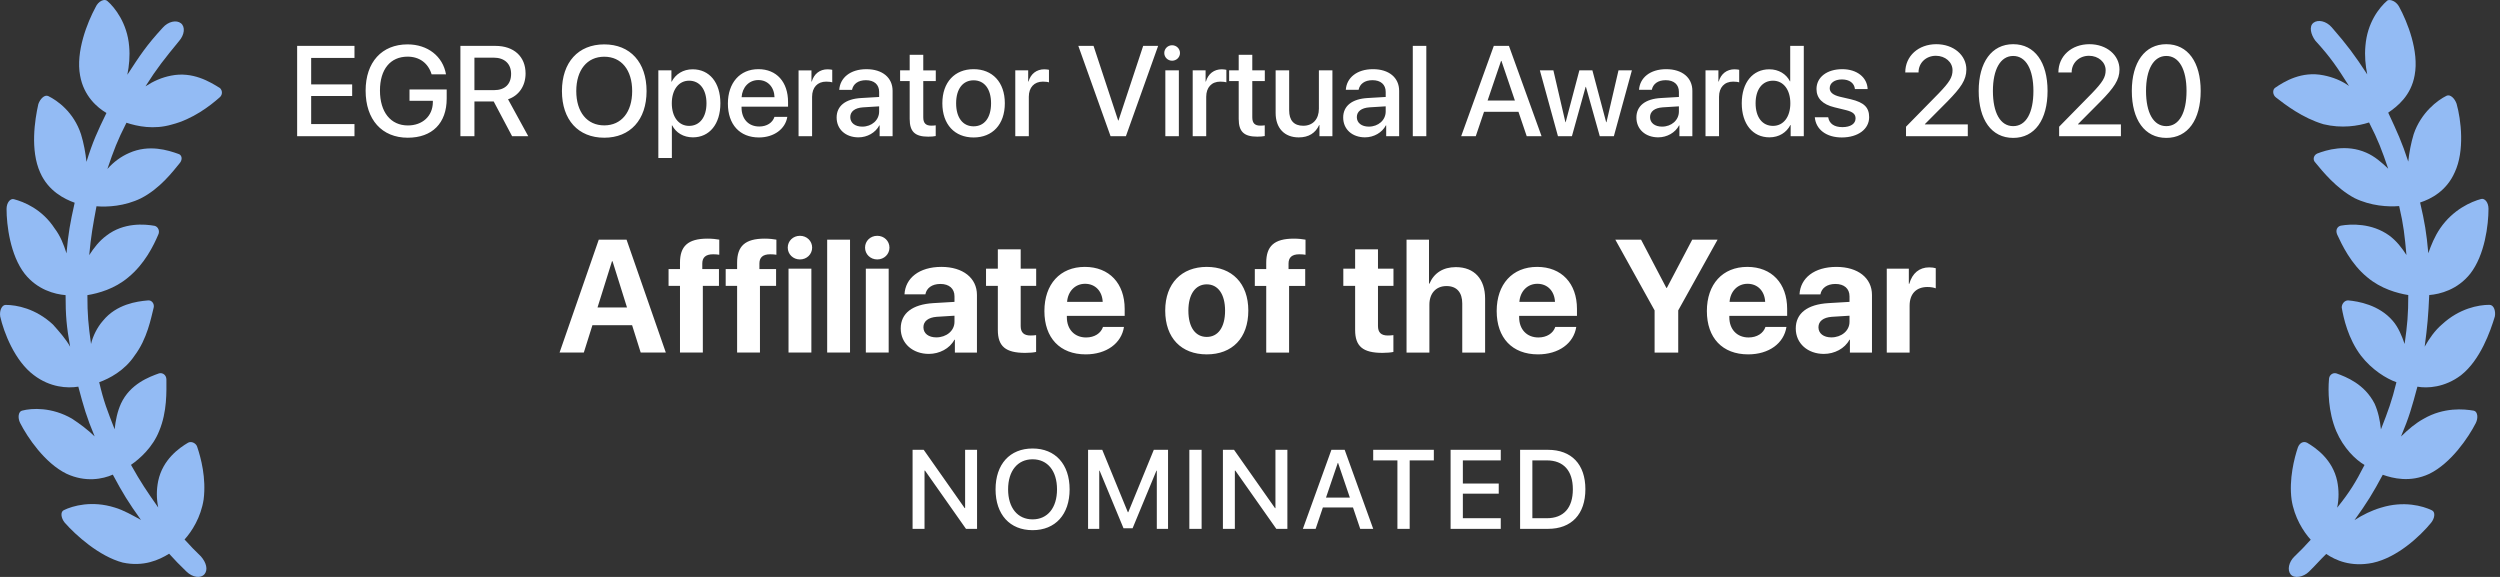 <?xml version="1.0" encoding="UTF-8"?>
<svg viewBox="0 0 312 72" xmlns="http://www.w3.org/2000/svg"><rect x="0" y="0" width="312" height="72" fill="#333333" stroke="none"/><path d="m21.33 9.443c-1.133 0.222-2.153 0.665-3.173 1.331 1.473-2.329 2.38-3.438 4.194-5.655 0.68-0.776 0.793-1.774 0.227-2.218-0.567-0.444-1.587-0.222-2.267 0.554-2.04 2.218-2.833 3.438-4.42 5.877 0.227-1.109 0.34-2.329 0.227-3.549-0.227-2.883-1.813-4.879-2.72-5.655-0.34-0.333-1.133 1e-6 -1.473 0.776-1.02 1.885-2.493 5.545-1.927 8.539 0.453 2.55 2.153 3.992 3.287 4.657-1.133 2.329-1.7 3.549-2.494 6.099-0.113-1.109-0.34-2.329-0.68-3.438-0.907-2.772-2.947-4.214-4.08-4.768-0.453-0.222-1.02 0.333-1.247 0.998-0.453 1.996-1.02 5.766 0.227 8.539 1.02 2.329 3.06 3.327 4.307 3.77-0.567 2.55-0.793 3.77-1.02 6.321-0.34-1.109-0.793-2.218-1.473-3.105-1.587-2.44-3.853-3.327-5.1-3.659-0.453-0.111-0.907 0.444-0.907 1.22 0 1.996 0.453 5.766 2.267 8.095 1.587 1.996 3.74 2.55 5.1 2.661 0 2.55 0.113 3.881 0.567 6.432-0.567-0.998-1.36-1.885-2.153-2.772-2.153-1.996-4.534-2.44-5.894-2.44-0.453 0-0.793 0.665-0.68 1.442 0.453 1.996 1.813 5.545 4.194 7.319 2.04 1.552 4.194 1.663 5.554 1.442 0.68 2.55 1.02 3.77 2.04 6.21-0.793-0.776-1.813-1.552-2.833-2.218-2.494-1.442-4.987-1.331-6.234-0.998-0.453 0.111-0.567 0.887-0.227 1.552 0.907 1.774 3.06 4.99 5.78 6.321 2.38 1.109 4.534 0.665 5.78 0.111 1.247 2.329 1.927 3.438 3.514 5.655-1.02-0.554-2.154-1.22-3.287-1.552-2.833-0.887-5.213-0.222-6.347 0.333-0.453 0.222-0.34 0.998 0.113 1.552 1.36 1.552 4.307 4.214 7.254 4.99 2.607 0.554 4.534-0.333 5.78-1.109 0.793 0.887 1.247 1.331 2.153 2.218 0.793 0.776 1.813 0.887 2.267 0.333 0.453-0.554 0.227-1.442-0.453-2.218-0.793-0.776-1.247-1.22-2.04-2.107 0.907-0.998 2.04-2.772 2.38-4.99 0.34-2.661-0.34-5.212-0.793-6.543-0.113-0.444-0.68-0.776-1.133-0.554-1.133 0.665-3.174 2.107-3.74 4.768-0.227 1.109-0.227 2.218 0 3.327-1.473-2.107-2.153-3.105-3.4-5.323 1.133-0.776 2.72-2.218 3.514-4.214 1.02-2.44 0.907-4.99 0.907-6.432 0-0.554-0.453-0.887-0.907-0.776-1.247 0.444-3.627 1.331-4.76 3.77-0.453 0.998-0.68 2.107-0.793 3.216-0.907-2.329-1.36-3.438-1.927-5.877 1.247-0.444 3.174-1.442 4.42-3.327 1.587-2.107 2.04-4.657 2.38-5.988 0.113-0.444-0.227-0.998-0.793-0.887-1.247 0.111-3.853 0.444-5.554 2.55-0.68 0.776-1.247 1.885-1.473 2.883-0.34-2.44-0.453-3.659-0.453-6.099 1.36-0.222 3.4-0.776 5.1-2.218 2.04-1.663 3.174-3.992 3.74-5.323 0.227-0.444 0-0.998-0.453-1.109-1.247-0.222-3.853-0.444-6.007 1.22-0.907 0.665-1.587 1.552-2.153 2.44 0.227-2.44 0.453-3.659 0.907-6.099 1.36 0.111 3.514 0 5.554-0.998 2.38-1.22 3.967-3.327 4.873-4.436 0.34-0.444 0.227-0.998-0.227-1.109-1.247-0.444-3.627-1.22-6.12-0.111-1.02 0.444-1.927 1.109-2.72 1.996 0.793-2.329 1.247-3.549 2.38-5.766 1.36 0.444 3.4 0.887 5.667 0.222 2.607-0.665 4.76-2.329 5.894-3.327 0.453-0.333 0.453-0.887 0.113-1.22-1.247-0.776-3.4-2.107-6.12-1.552z" fill="#93BBF4"/><path d="m44.239 15.484h-5.406v-3.5h5.117v-1.453h-5.117v-3.297h5.406v-1.508h-7.156v11.273h7.156v-1.516zm11.508-3.172v-1.148h-4.641v1.414h2.914v0.195c-0.023 1.711-1.289 2.883-3.117 2.883-2.148 0-3.484-1.664-3.484-4.359 0-2.648 1.297-4.227 3.453-4.227 1.469 0 2.57 0.805 2.992 2.203h1.797c-0.391-2.25-2.289-3.734-4.797-3.734-3.211 0-5.234 2.219-5.234 5.773 0 3.617 2.031 5.875 5.258 5.875 3.055 0 4.859-1.82 4.859-4.875zm3.461-5.117h2.406c1.351 0 2.172 0.766 2.172 2.023 0 1.289-0.773 2.031-2.125 2.031h-2.453v-4.055zm0 5.469h2.406l2.297 4.336h2.016l-2.523-4.609c1.375-0.461 2.188-1.695 2.188-3.219 0-2.102-1.445-3.445-3.766-3.445h-4.367v11.273h1.75v-4.336zm16.203-7.125c-3.25 0-5.281 2.242-5.281 5.828 0 3.586 2.031 5.82 5.281 5.82 3.242 0 5.281-2.234 5.281-5.82 0-3.586-2.039-5.828-5.281-5.828zm0 1.539c2.141 0 3.484 1.656 3.484 4.289 0 2.625-1.344 4.281-3.484 4.281-2.141 0-3.492-1.656-3.492-4.281 0-2.633 1.352-4.289 3.492-4.289zm11.031 1.57c-1.188 0-2.133 0.602-2.617 1.547h-0.031v-1.414h-1.633v10.938h1.688v-4.07h0.039c0.469 0.914 1.406 1.492 2.586 1.492 2.062 0 3.43-1.648 3.43-4.25 0-2.602-1.375-4.242-3.461-4.242zm-0.445 7.062c-1.297 0-2.156-1.109-2.156-2.82 0-1.695 0.867-2.82 2.156-2.82 1.336 0 2.172 1.102 2.172 2.82 0 1.727-0.836 2.82-2.172 2.82zm8.648-5.719c1.18 0 1.977 0.883 2.016 2.141h-4.109c0.086-1.242 0.914-2.141 2.094-2.141zm2.008 4.594c-0.227 0.719-0.938 1.203-1.898 1.203-1.352 0-2.211-0.945-2.211-2.375v-0.102h5.805v-0.578c0-2.492-1.422-4.102-3.703-4.102-2.32 0-3.805 1.719-3.805 4.297 0 2.594 1.461 4.226 3.875 4.226 1.883 0 3.305-1.07 3.539-2.57h-1.602zm3.008 2.414h1.688v-4.922c0-1.164 0.672-1.891 1.757-1.891 0.329 0 0.625 0.039 0.758 0.094v-1.57c-0.125-0.023-0.336-0.062-0.578-0.062-0.969 0-1.703 0.57-1.976 1.531h-0.039v-1.398h-1.61v8.219zm7.953-1.195c-0.906 0-1.5-0.469-1.5-1.188 0-0.703 0.571-1.148 1.578-1.219l2.024-0.125v0.648c0 1.07-0.922 1.883-2.102 1.883zm-0.468 1.336c1.078 0 2.117-0.578 2.593-1.492h0.039v1.352h1.618v-5.664c0-1.648-1.274-2.703-3.266-2.703-2.031 0-3.297 1.094-3.391 2.578h1.594c0.148-0.734 0.758-1.203 1.734-1.203 1.032 0 1.649 0.547 1.649 1.461v0.633l-2.25 0.133c-1.953 0.109-3.055 0.992-3.055 2.43 0 1.476 1.125 2.477 2.735 2.477zm6.382-10.305v1.945h-1.195v1.336h1.195v4.719c0 1.586 0.649 2.219 2.313 2.219 0.375 0 0.75-0.031 0.937-0.078v-1.336c-0.109 0.024-0.382 0.039-0.554 0.039-0.688 0-1-0.32-1-1.031v-4.531h1.562v-1.336h-1.562v-1.945h-1.696zm7.977 10.32c2.351 0 3.898-1.617 3.898-4.266 0-2.641-1.554-4.258-3.898-4.258s-3.899 1.617-3.899 4.258c0 2.648 1.547 4.266 3.899 4.266zm0-1.391c-1.32 0-2.18-1.047-2.18-2.875 0-1.82 0.86-2.867 2.18-2.867s2.18 1.047 2.18 2.867c0 1.828-0.852 2.875-2.18 2.875zm5.203 1.234h1.688v-4.922c0-1.164 0.671-1.891 1.757-1.891 0.328 0 0.625 0.039 0.758 0.094v-1.57c-0.125-0.023-0.336-0.062-0.578-0.062-0.969 0-1.703 0.57-1.977 1.531h-0.039v-1.398h-1.609v8.219zm13.805 0 4.023-11.273h-1.867l-3.078 9.305h-0.047l-3.07-9.305h-1.899l4.024 11.273h1.914zm4.922 0h1.687v-8.219h-1.687v8.219zm0.843-9.422c0.547 0 0.985-0.43 0.985-0.961 0-0.539-0.438-0.969-0.985-0.969-0.539 0-0.976 0.43-0.976 0.969 0 0.531 0.437 0.961 0.976 0.961zm2.571 9.422h1.687v-4.922c0-1.164 0.672-1.891 1.758-1.891 0.328 0 0.625 0.039 0.758 0.094v-1.57c-0.125-0.023-0.336-0.062-0.578-0.062-0.969 0-1.703 0.57-1.977 1.531h-0.039v-1.398h-1.609v8.219zm5.742-10.164v1.945h-1.195v1.336h1.195v4.719c0 1.586 0.648 2.219 2.312 2.219 0.375 0 0.75-0.031 0.938-0.078v-1.336c-0.11 0.024-0.383 0.039-0.555 0.039-0.687 0-1-0.32-1-1.031v-4.531h1.563v-1.336h-1.563v-1.945h-1.695zm11.695 1.945h-1.687v4.789c0 1.281-0.735 2.125-1.953 2.125-1.165 0-1.758-0.672-1.758-1.922v-4.992h-1.688v5.32c0 1.883 1.094 3.047 2.883 3.047 1.258 0 2.094-0.555 2.547-1.539h0.039v1.391h1.617v-8.219zm4.547 7.023c-0.906 0-1.5-0.469-1.5-1.188 0-0.703 0.57-1.148 1.578-1.219l2.024-0.125v0.648c0 1.07-0.922 1.883-2.102 1.883zm-0.469 1.336c1.078 0 2.117-0.578 2.594-1.492h0.039v1.352h1.617v-5.664c0-1.648-1.273-2.703-3.265-2.703-2.032 0-3.297 1.094-3.391 2.578h1.594c0.148-0.734 0.758-1.203 1.734-1.203 1.031 0 1.649 0.547 1.649 1.461v0.633l-2.25 0.133c-1.954 0.109-3.055 0.992-3.055 2.43 0 1.476 1.125 2.477 2.734 2.477zm5.953-0.141h1.688v-11.273h-1.688v11.273zm14.219 0h1.852l-4.071-11.273h-1.89l-4.071 11.273h1.821l1.031-3.047h4.297l1.031 3.047zm-3.203-9.398h0.047l1.68 4.945h-3.407l1.68-4.945zm16.328 1.18h-1.672l-1.5 6.469h-0.039l-1.719-6.469h-1.625l-1.71 6.469h-0.032l-1.5-6.469h-1.687l2.258 8.219h1.742l1.711-6.156h0.039l1.726 6.156h1.758l2.25-8.219zm3.766 7.023c-0.906 0-1.5-0.469-1.5-1.188 0-0.703 0.57-1.148 1.578-1.219l2.023-0.125v0.648c0 1.07-0.922 1.883-2.101 1.883zm-0.469 1.336c1.078 0 2.117-0.578 2.594-1.492h0.039v1.352h1.617v-5.664c0-1.648-1.273-2.703-3.266-2.703-2.031 0-3.296 1.094-3.39 2.578h1.594c0.148-0.734 0.757-1.203 1.734-1.203 1.031 0 1.648 0.547 1.648 1.461v0.633l-2.25 0.133c-1.953 0.109-3.054 0.992-3.054 2.43 0 1.476 1.125 2.477 2.734 2.477zm5.891-0.141h1.687v-4.922c0-1.164 0.672-1.891 1.758-1.891 0.328 0 0.625 0.039 0.758 0.094v-1.57c-0.125-0.023-0.336-0.062-0.578-0.062-0.969 0-1.703 0.57-1.977 1.531h-0.039v-1.398h-1.609v8.219zm7.976 0.141c1.196 0 2.133-0.602 2.617-1.539h0.032v1.398h1.64v-11.273h-1.695v4.422h-0.031c-0.461-0.906-1.399-1.5-2.578-1.5-2.063 0-3.438 1.649-3.438 4.242 0 2.594 1.375 4.25 3.453 4.25zm0.446-7.07c1.296 0 2.164 1.117 2.164 2.82 0 1.719-0.868 2.82-2.164 2.82-1.336 0-2.172-1.086-2.172-2.82 0-1.726 0.836-2.82 2.172-2.82zm5.429 1.039c0 1.148 0.75 1.922 2.235 2.281l1.468 0.359c0.86 0.219 1.172 0.508 1.172 1.031 0 0.664-0.625 1.086-1.64 1.086-1.032 0-1.641-0.438-1.774-1.227h-1.672c0.133 1.508 1.422 2.516 3.367 2.516 2.016 0 3.415-1.031 3.415-2.531 0-1.211-0.625-1.836-2.282-2.234l-1.383-0.32c-0.851-0.211-1.257-0.555-1.257-1.062 0-0.648 0.609-1.094 1.523-1.094 0.945 0 1.547 0.461 1.625 1.203h1.586c-0.055-1.461-1.336-2.484-3.164-2.484-1.922 0-3.219 1.008-3.219 2.477zm11.078-2.078v0.016h1.657v-0.023c0-1.172 0.929-2.062 2.164-2.062 1.172 0 2.078 0.797 2.078 1.797 0 0.883-0.36 1.477-1.735 2.906l-4.07 4.148v1.188h7.711v-1.477h-5.352v-0.039l2.821-2.836c1.648-1.688 2.351-2.664 2.351-3.977 0-1.789-1.601-3.156-3.75-3.156-2.242 0-3.875 1.484-3.875 3.516zm13.469 8.18c2.703 0 4.289-2.273 4.289-5.867 0-3.57-1.594-5.828-4.289-5.828-2.687 0-4.305 2.266-4.305 5.836 0 3.594 1.602 5.859 4.305 5.859zm0-1.469c-1.609 0-2.531-1.672-2.531-4.391 0-2.68 0.937-4.367 2.531-4.367s2.524 1.68 2.524 4.367c0 2.727-0.915 4.391-2.524 4.391zm5.641-6.711v0.016h1.656v-0.023c0-1.172 0.93-2.062 2.164-2.062 1.172 0 2.078 0.797 2.078 1.797 0 0.883-0.359 1.477-1.734 2.906l-4.071 4.148v1.188h7.711v-1.477h-5.351v-0.039l2.82-2.836c1.649-1.688 2.352-2.664 2.352-3.977 0-1.789-1.602-3.156-3.75-3.156-2.242 0-3.875 1.484-3.875 3.516zm13.468 8.18c2.704 0 4.29-2.273 4.29-5.867 0-3.57-1.594-5.828-4.29-5.828-2.687 0-4.304 2.266-4.304 5.836 0 3.594 1.601 5.859 4.304 5.859zm0-1.469c-1.609 0-2.531-1.672-2.531-4.391 0-2.68 0.938-4.367 2.531-4.367 1.594 0 2.524 1.68 2.524 4.367 0 2.727-0.914 4.391-2.524 4.391z" fill="#fff"/><path d="m79.96 44h3.135l-4.902-14.092h-3.467l-4.893 14.092h3.027l1.074-3.418h4.951l1.074 3.418zm-3.584-11.396h0.068l1.807 5.771h-3.682l1.807-5.771zm8.486 11.396h2.852v-8.32h2.012v-2.1h-2.08v-0.693c0-0.742 0.41-1.152 1.348-1.152 0.283 0 0.566 0.019 0.771 0.059v-1.885c-0.332-0.068-0.928-0.127-1.455-0.127-2.481 0-3.447 0.957-3.447 3.008v0.791h-1.426v2.1h1.426v8.32zm7.129 0h2.852v-8.32h2.012v-2.1h-2.08v-0.693c0-0.742 0.41-1.152 1.348-1.152 0.283 0 0.566 0.019 0.771 0.059v-1.885c-0.332-0.068-0.928-0.127-1.455-0.127-2.481 0-3.447 0.957-3.447 3.008v0.791h-1.426v2.1h1.426v8.32zm6.416 0h2.852v-10.469h-2.852v10.469zm1.426-11.621c0.859 0 1.523-0.654 1.523-1.475 0-0.83-0.664-1.475-1.523-1.475-0.859 0-1.523 0.644-1.523 1.475 0 0.82 0.664 1.475 1.523 1.475zm3.398 11.621h2.852v-14.092h-2.852v14.092zm4.825 0h2.851v-10.469h-2.851v10.469zm1.425-11.621c0.86 0 1.524-0.654 1.524-1.475 0-0.83-0.664-1.475-1.524-1.475-0.859 0-1.523 0.644-1.523 1.475 0 0.82 0.664 1.475 1.523 1.475zm7.373 9.727c-0.966 0-1.611-0.488-1.611-1.27 0-0.742 0.606-1.221 1.67-1.299l2.207-0.137v0.762c0 1.133-1.025 1.943-2.266 1.943zm-0.937 2.061c1.309 0 2.607-0.654 3.193-1.768h0.059v1.602h2.754v-7.197c0-2.109-1.748-3.496-4.434-3.496-2.773 0-4.502 1.397-4.609 3.428h2.607c0.137-0.771 0.811-1.299 1.875-1.299 1.075 0 1.758 0.567 1.758 1.543v0.693l-2.637 0.156c-2.607 0.156-4.072 1.26-4.072 3.164 0 1.885 1.514 3.174 3.506 3.174zm8.613-13.047v2.412h-1.474v2.148h1.474v5.498c0 2.041 0.957 2.861 3.418 2.861 0.576 0 1.065-0.049 1.358-0.117v-2.1c-0.176 0.029-0.44 0.049-0.694 0.049-0.84 0-1.23-0.381-1.23-1.182v-5.01h1.933v-2.148h-1.933v-2.412h-2.852zm10.889 4.297c1.269 0 2.139 0.918 2.197 2.256h-4.443c0.098-1.309 0.996-2.256 2.246-2.256zm2.236 5.381c-0.263 0.801-1.064 1.318-2.109 1.318-1.455 0-2.402-1.025-2.402-2.519v-0.176h7.216v-0.869c0-3.184-1.923-5.244-4.97-5.244-3.096 0-5.049 2.168-5.049 5.508 0 3.35 1.933 5.41 5.156 5.41 2.588 0 4.463-1.377 4.775-3.428h-2.617zm12.949 3.428c3.165 0 5.186-2.022 5.186-5.469 0-3.398-2.051-5.449-5.186-5.449-3.134 0-5.185 2.061-5.185 5.449 0 3.438 2.021 5.469 5.185 5.469zm0-2.178c-1.406 0-2.294-1.182-2.294-3.281 0-2.08 0.908-3.281 2.294-3.281 1.387 0 2.286 1.201 2.286 3.281 0 2.1-0.889 3.281-2.286 3.281zm7.422 1.953h2.852v-8.32h2.012v-2.1h-2.08v-0.693c0-0.742 0.41-1.152 1.347-1.152 0.283 0 0.567 0.019 0.772 0.059v-1.885c-0.332-0.068-0.928-0.127-1.455-0.127-2.481 0-3.448 0.957-3.448 3.008v0.791h-1.425v2.1h1.425v8.32zm11.094-12.881v2.412h-1.474v2.148h1.474v5.498c0 2.041 0.957 2.861 3.418 2.861 0.576 0 1.065-0.049 1.358-0.117v-2.1c-0.176 0.029-0.44 0.049-0.694 0.049-0.84 0-1.23-0.381-1.23-1.182v-5.01h1.933v-2.148h-1.933v-2.412h-2.852zm6.416 12.881h2.852v-5.977c0-1.377 0.791-2.324 2.138-2.324 1.299 0 1.963 0.82 1.963 2.168v6.133h2.852v-6.738c0-2.422-1.328-3.926-3.653-3.926-1.591 0-2.734 0.742-3.291 2.061h-0.058v-5.488h-2.803v14.092zm16.328-8.584c1.27 0 2.139 0.918 2.198 2.256h-4.444c0.098-1.309 0.996-2.256 2.246-2.256zm2.237 5.381c-0.264 0.801-1.065 1.318-2.11 1.318-1.455 0-2.402-1.025-2.402-2.519v-0.176h7.217v-0.869c0-3.184-1.924-5.244-4.971-5.244-3.096 0-5.049 2.168-5.049 5.508 0 3.35 1.934 5.41 5.156 5.41 2.588 0 4.463-1.377 4.776-3.428h-2.617zm15.341 3.203v-5.264l4.912-8.828h-3.164l-3.164 6.016h-0.068l-3.154-6.016h-3.213l4.902 8.828v5.264h2.949zm8.653-8.584c1.269 0 2.138 0.918 2.197 2.256h-4.443c0.097-1.309 0.996-2.256 2.246-2.256zm2.236 5.381c-0.264 0.801-1.064 1.318-2.109 1.318-1.455 0-2.403-1.025-2.403-2.519v-0.176h7.217v-0.869c0-3.184-1.924-5.244-4.971-5.244-3.095 0-5.048 2.168-5.048 5.508 0 3.35 1.933 5.41 5.156 5.41 2.588 0 4.463-1.377 4.775-3.428h-2.617zm8.223 1.309c-0.967 0-1.612-0.488-1.612-1.27 0-0.742 0.606-1.221 1.67-1.299l2.207-0.137v0.762c0 1.133-1.025 1.943-2.265 1.943zm-0.938 2.061c1.309 0 2.608-0.654 3.194-1.768h0.058v1.602h2.754v-7.197c0-2.109-1.748-3.496-4.434-3.496-2.773 0-4.501 1.397-4.609 3.428h2.608c0.136-0.771 0.81-1.299 1.875-1.299 1.074 0 1.757 0.567 1.757 1.543v0.693l-2.636 0.156c-2.608 0.156-4.073 1.26-4.073 3.164 0 1.885 1.514 3.174 3.506 3.174zm7.852-0.166h2.851v-5.85c0-1.475 0.821-2.334 2.227-2.334 0.41 0 0.801 0.068 1.035 0.166v-2.51c-0.195-0.059-0.478-0.107-0.81-0.107-1.231 0-2.12 0.723-2.491 2.051h-0.058v-1.885h-2.754v10.469z" fill="#fff"/><path d="m115.38 66v-7.267h0.062l5.113 7.267h1.381v-9.864h-1.49v7.274h-0.055l-5.113-7.274h-1.388v9.864h1.49zm13.487-10.028c-2.844 0-4.621 1.962-4.621 5.1s1.777 5.093 4.621 5.093c2.837 0 4.621-1.955 4.621-5.093s-1.784-5.1-4.621-5.1zm0 1.347c1.873 0 3.049 1.449 3.049 3.753 0 2.297-1.176 3.746-3.049 3.746s-3.056-1.449-3.056-3.746c0-2.304 1.183-3.753 3.056-3.753zm16.904 8.682v-9.864h-1.777l-3.186 7.786h-0.054l-3.193-7.786h-1.77v9.864h1.394v-7.26h0.048l2.981 7.185h1.134l2.974-7.185h0.048v7.26h1.401zm4.19 0v-9.864h-1.531v9.864h1.531zm4.148 0v-7.267h0.062l5.113 7.267h1.381v-9.864h-1.49v7.274h-0.055l-5.113-7.274h-1.388v9.864h1.49zm15.647 0h1.62l-3.561-9.864h-1.655l-3.561 9.864h1.593l0.902-2.666h3.76l0.902 2.666zm-2.803-8.224h0.041l1.47 4.327h-2.98l1.469-4.327zm8.975 8.224v-8.545h3.015v-1.319h-7.568v1.319h3.022v8.545h1.531zm11.367-1.326h-4.73v-3.062h4.478v-1.272h-4.478v-2.885h4.73v-1.319h-6.261v9.864h6.261v-1.326zm2.413-8.538v9.864h3.479c2.94 0 4.669-1.832 4.669-4.949 0-3.11-1.736-4.915-4.669-4.915h-3.479zm1.531 1.319h1.805c2.085 0 3.247 1.285 3.247 3.609 0 2.331-1.156 3.609-3.247 3.609h-1.805v-7.219z" fill="#fff"/><path d="m307.15 46.814c2.39-1.888 3.641-5.441 4.21-7.328 0.114-0.666-0.114-1.443-0.682-1.443-1.366 0-3.755 0.444-5.917 2.443-0.91 0.777-1.593 1.777-2.162 2.776 0.342-2.554 0.455-3.886 0.569-6.44 1.366-0.111 3.527-0.666 5.12-2.665 1.821-2.332 2.276-6.107 2.276-8.105 0-0.777-0.455-1.332-0.91-1.221-1.252 0.333-3.528 1.332-5.12 3.664-0.683 0.999-1.138 2.11-1.48 3.109-0.227-2.554-0.455-3.886-1.024-6.329 1.366-0.444 3.3-1.443 4.324-3.775 1.252-2.665 0.796-6.551 0.228-8.55-0.228-0.666-0.797-1.221-1.252-0.999-1.138 0.555-3.186 2.11-4.096 4.774-0.341 1.11-0.569 2.332-0.683 3.442-0.796-2.443-1.365-3.664-2.503-6.107 1.138-0.777 2.845-2.11 3.3-4.663 0.569-2.998-0.91-6.662-1.934-8.55-0.342-0.666-1.138-0.999-1.48-0.777-1.024 0.888-2.503 2.776-2.73 5.663-0.114 1.221 0 2.443 0.227 3.553-1.593-2.443-2.503-3.664-4.437-5.885-0.683-0.777-1.707-0.999-2.276-0.555-0.569 0.444-0.341 1.443 0.228 2.221 1.934 2.11 2.731 3.331 4.21 5.663-0.91-0.666-2.048-1.11-3.186-1.332-2.731-0.555-4.893 0.777-6.03 1.554-0.342 0.222-0.342 0.888 0.113 1.221 1.138 0.888 3.3 2.554 5.917 3.331 2.275 0.555 4.324 0.222 5.689-0.222 1.138 2.221 1.593 3.442 2.389 5.774-0.796-0.777-1.706-1.554-2.73-1.999-2.504-1.11-5.007-0.333-6.145 0.111-0.455 0.222-0.568 0.777-0.227 1.11 0.91 1.11 2.617 3.22 4.892 4.441 2.048 0.999 4.21 1.11 5.576 0.999 0.568 2.443 0.682 3.664 0.91 6.107-0.569-0.888-1.252-1.776-2.162-2.443-2.162-1.554-4.779-1.443-6.03-1.221-0.455 0.111-0.683 0.555-0.455 1.11 0.568 1.221 1.706 3.664 3.754 5.33 1.707 1.444 3.755 1.999 5.12 2.221 0 2.443-0.113 3.664-0.455 6.107-0.341-0.999-0.796-2.11-1.479-2.887-1.707-1.999-4.323-2.443-5.575-2.554-0.455 0-0.797 0.444-0.797 0.888 0.228 1.332 0.797 3.886 2.39 5.996 1.365 1.777 3.186 2.887 4.437 3.331-0.569 2.332-1.024 3.553-1.934 5.885-0.114-1.11-0.341-2.221-0.796-3.22-1.252-2.443-3.528-3.331-4.779-3.775-0.455-0.111-0.91 0.222-0.91 0.777-0.114 1.332-0.114 3.997 0.91 6.44 0.91 2.11 2.389 3.553 3.527 4.219-1.138 2.221-1.82 3.331-3.413 5.33 0.227-1.11 0.227-2.221 0-3.331-0.569-2.665-2.617-4.108-3.755-4.774-0.455-0.222-0.91 0-1.138 0.555-0.455 1.332-1.138 3.997-0.796 6.551 0.341 2.221 1.479 3.997 2.389 4.997-0.796 0.888-1.138 1.221-2.048 2.11-0.683 0.666-0.91 1.665-0.455 2.221 0.455 0.555 1.593 0.333 2.275-0.333 0.911-0.888 1.252-1.332 2.162-2.221 1.138 0.777 3.072 1.665 5.803 1.11 3.072-0.666 5.916-3.331 7.282-4.997 0.455-0.555 0.569-1.332 0.114-1.554-1.138-0.555-3.528-1.221-6.372-0.333-1.138 0.333-2.276 0.888-3.3 1.554 1.593-2.221 2.276-3.331 3.528-5.663 1.251 0.444 3.413 0.999 5.802-0.111 2.731-1.332 4.893-4.552 5.803-6.329 0.341-0.666 0.227-1.444-0.228-1.554-1.251-0.222-3.754-0.444-6.257 0.999-1.024 0.555-1.935 1.332-2.845 2.221 1.024-2.443 1.365-3.664 2.048-6.218 1.252 0.222 3.413 0.111 5.461-1.443z" fill="#93BBF4"/></svg>
